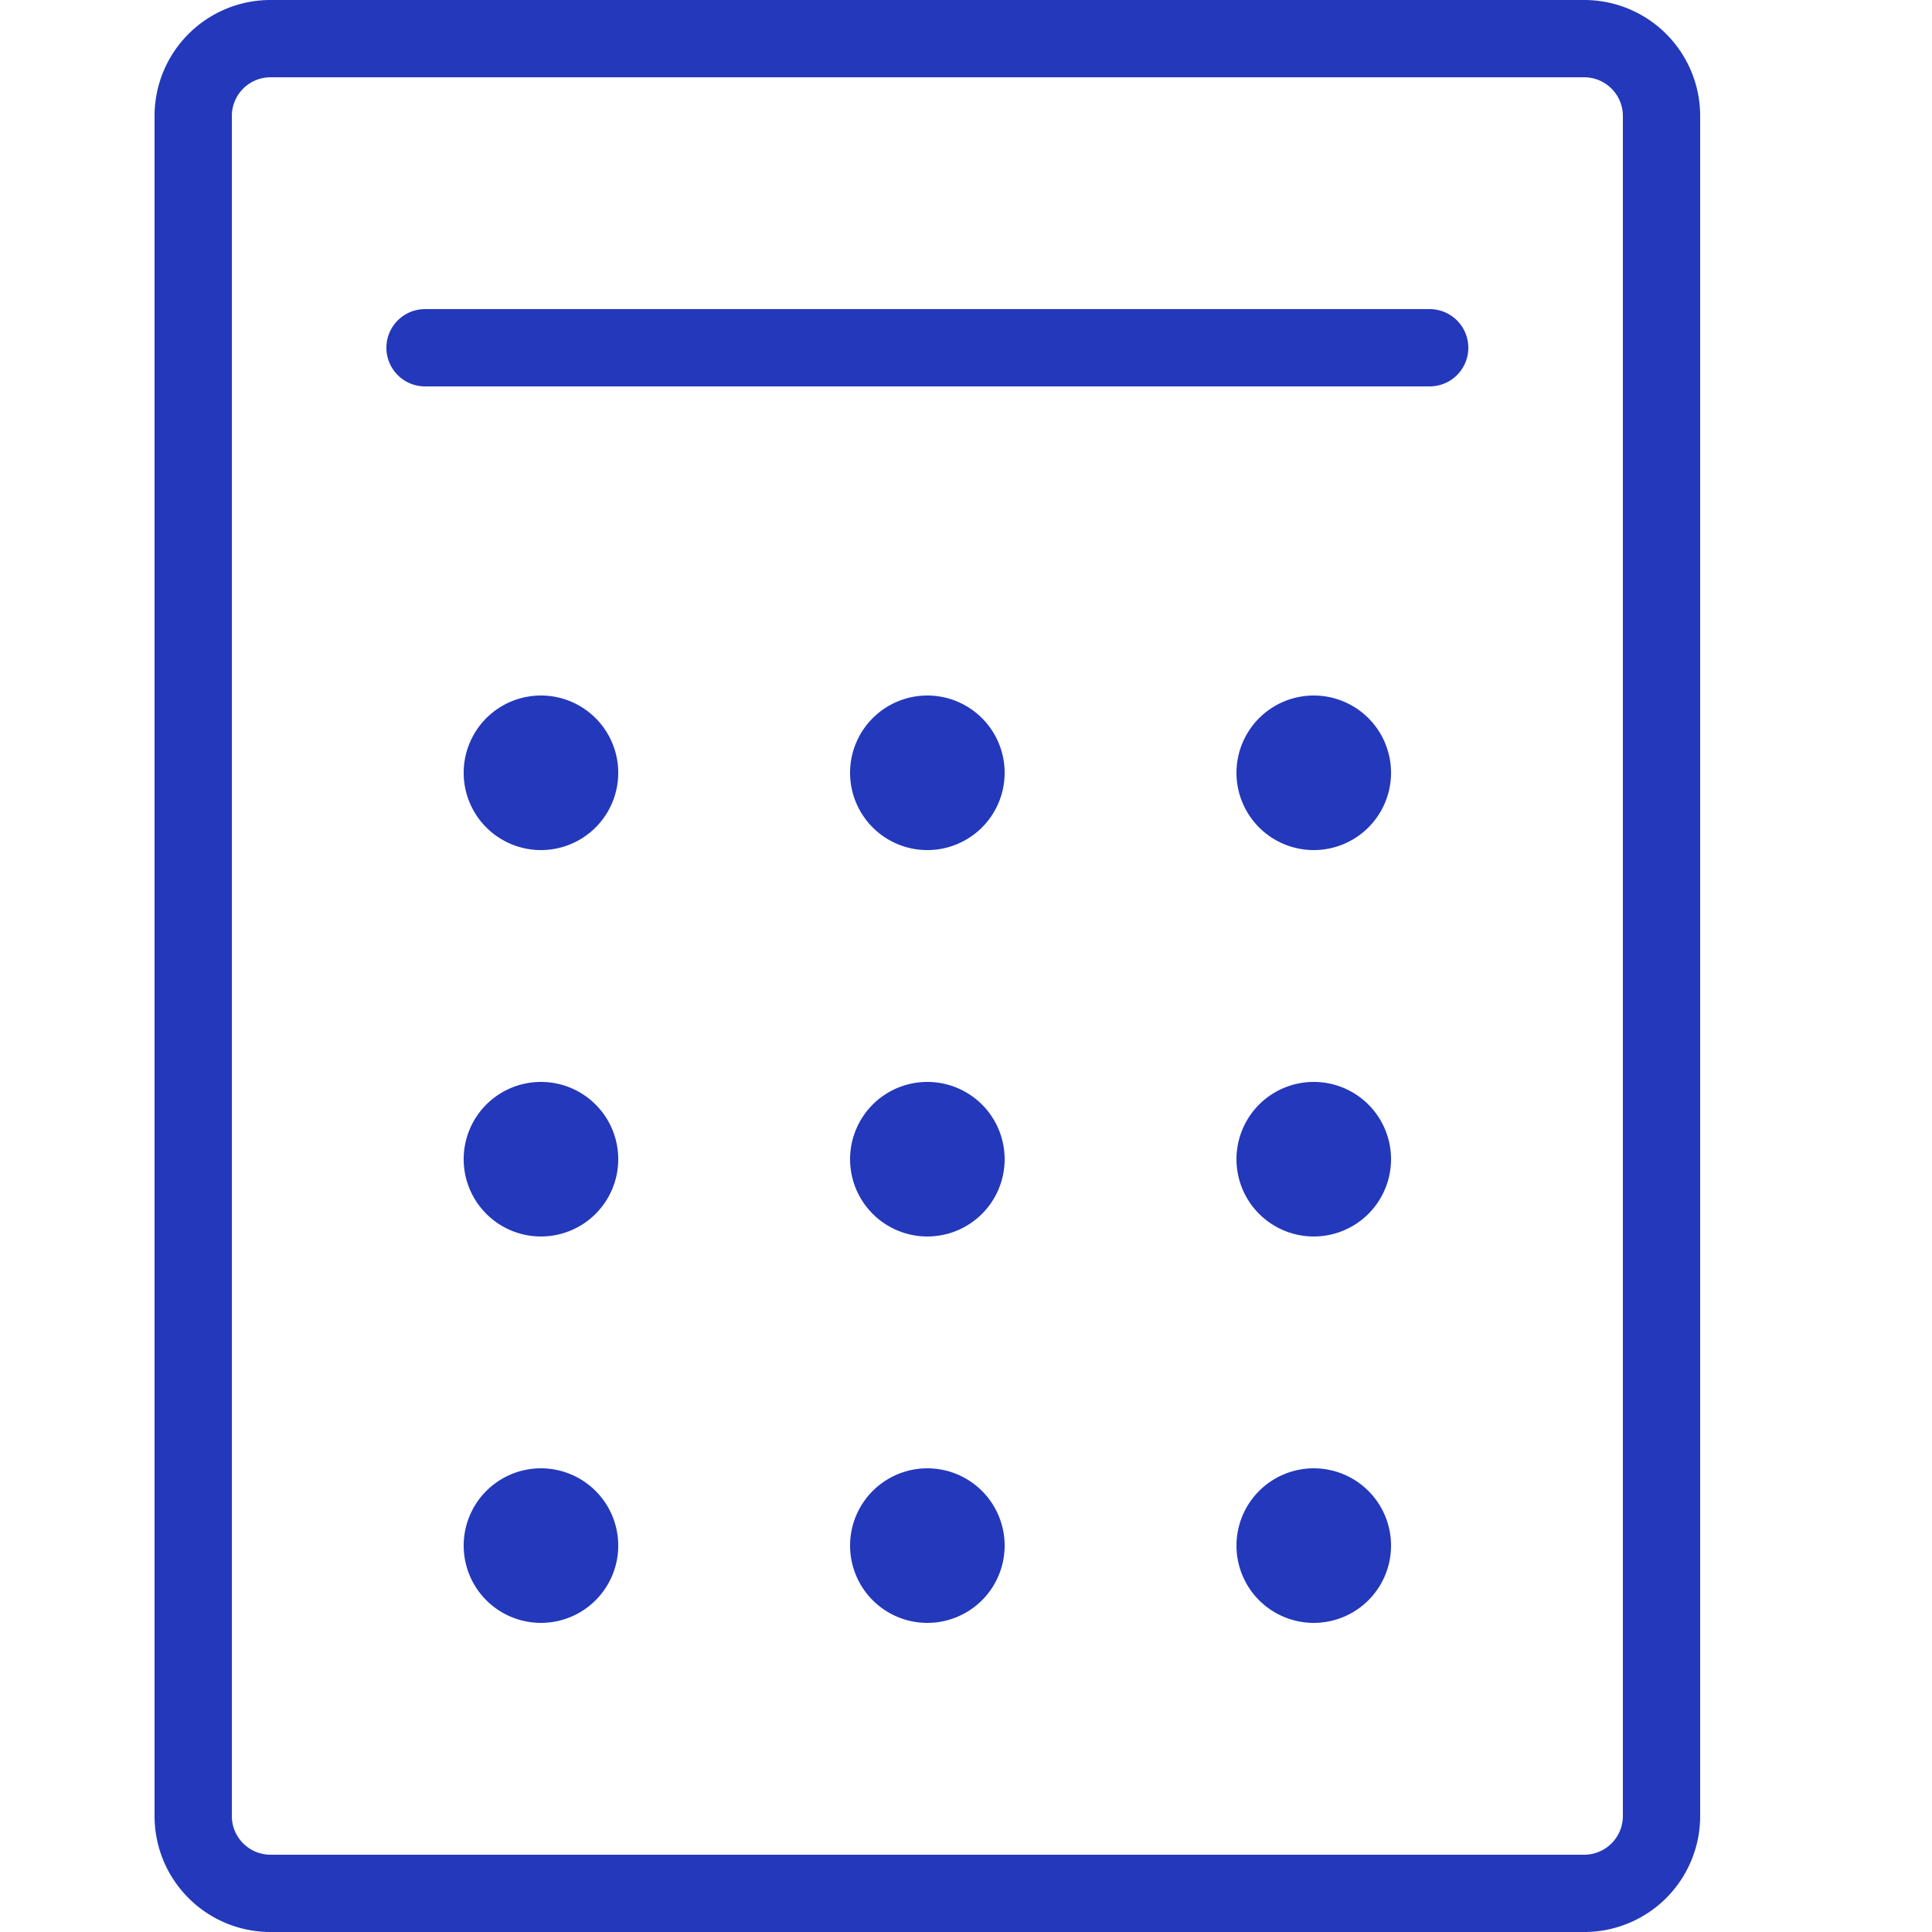 <svg xmlns="http://www.w3.org/2000/svg" viewBox="0 0 25 25"><title>calculator</title><g id="budicon-calculator"><path fill="#2338BB" d="M20.5,0H3.5A1.5,1.5,0,0,0,2,1.5v22A1.5,1.5,0,0,0,3.5,25h17A1.5,1.5,0,0,0,22,23.5V1.5A1.5,1.5,0,0,0,20.5,0ZM21,23.5a.501.501,0,0,1-.5.5H3.5a.501.501,0,0,1-.5-.5V1.5A.501.501,0,0,1,3.5,1h17a.501.501,0,0,1,.5.5Zm-2-19a.5.5,0,0,1-.5.5H5.5a.5.5,0,0,1,0-1h13A.5.5,0,0,1,19,4.5ZM8,10A1,1,0,1,1,7,9,1,1,0,0,1,8,10Zm5,0a1,1,0,1,1-1-1A1,1,0,0,1,13,10Zm5,0a1,1,0,1,1-1-1A1,1,0,0,1,18,10ZM8,15a1,1,0,1,1-1-1A1,1,0,0,1,8,15Zm5,0a1,1,0,1,1-1-1A1,1,0,0,1,13,15Zm5,0a1,1,0,1,1-1-1A1,1,0,0,1,18,15ZM8,20a1,1,0,1,1-1-1A1,1,0,0,1,8,20Zm5,0a1,1,0,1,1-1-1A1,1,0,0,1,13,20Zm5,0a1,1,0,1,1-1-1A1,1,0,0,1,18,20Z"/></g></svg>